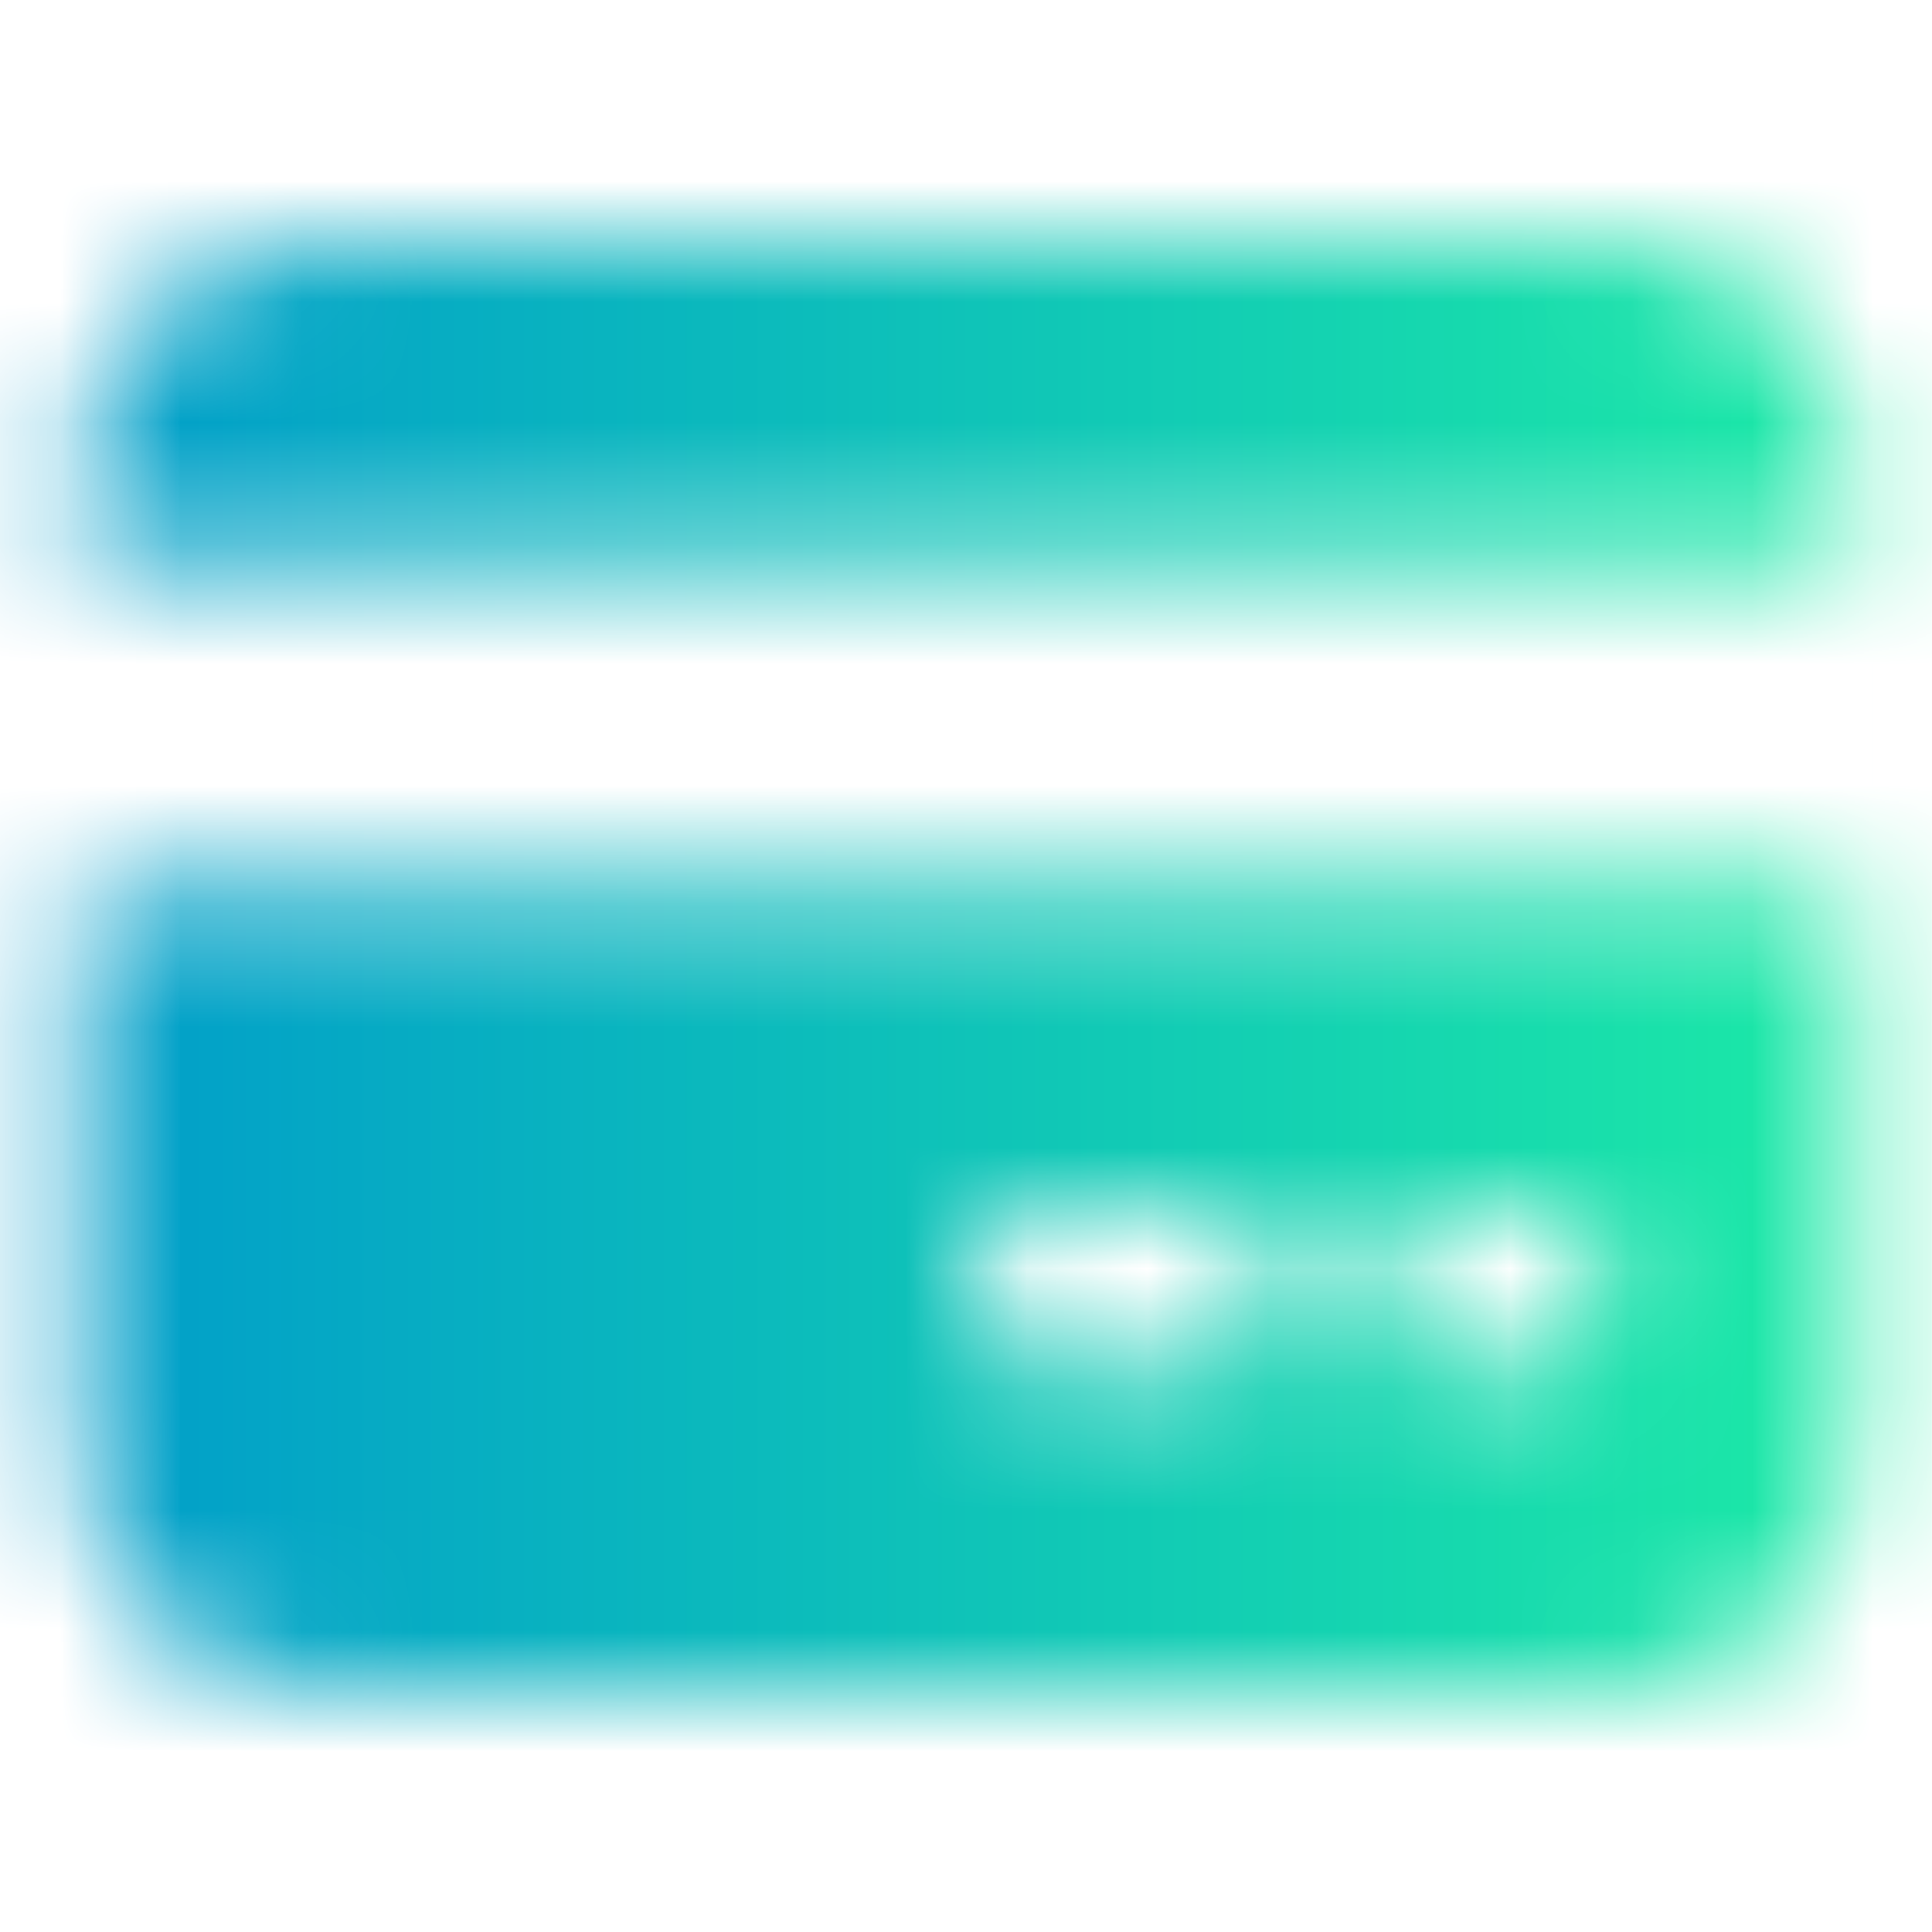 <svg width="16" height="16" viewBox="0 0 16 16" fill="none" xmlns="http://www.w3.org/2000/svg">
<g id="card-full">
<mask id="mask0_1554_8971" style="mask-type:alpha" maskUnits="userSpaceOnUse" x="0" y="2" width="16" height="12">
<path id="Subtract" fill-rule="evenodd" clip-rule="evenodd" d="M0.667 4C0.667 2.895 1.562 2 2.667 2H13.334C14.438 2 15.334 2.895 15.334 4V12C15.334 13.105 14.438 14 13.334 14H2.667C1.562 14 0.667 13.105 0.667 12V7.333H15.333V4.667H0.667V4ZM8.666 10C8.298 10 8 10.298 8 10.666C8 11.035 8.298 11.333 8.666 11.333H10C10.368 11.333 10.666 11.035 10.666 10.666C10.666 10.298 10.368 10 10 10H8.666ZM11.999 10C11.631 10 11.333 10.298 11.333 10.666C11.333 11.035 11.631 11.333 11.999 11.333H12.666C13.034 11.333 13.333 11.035 13.333 10.666C13.333 10.298 13.034 10 12.666 10H11.999Z" fill="white"/>
</mask>
<g mask="url(#mask0_1554_8971)">
<rect id="mask" x="-0.001" width="16" height="16" fill="url(#paint0_linear_1554_8971)"/>
</g>
</g>
<defs>
<linearGradient id="paint0_linear_1554_8971" x1="16.345" y1="12.143" x2="0.026" y2="12.143" gradientUnits="userSpaceOnUse">
<stop stop-color="#1EEFA4"/>
<stop offset="1" stop-color="#009ACB"/>
</linearGradient>
</defs>
</svg>

